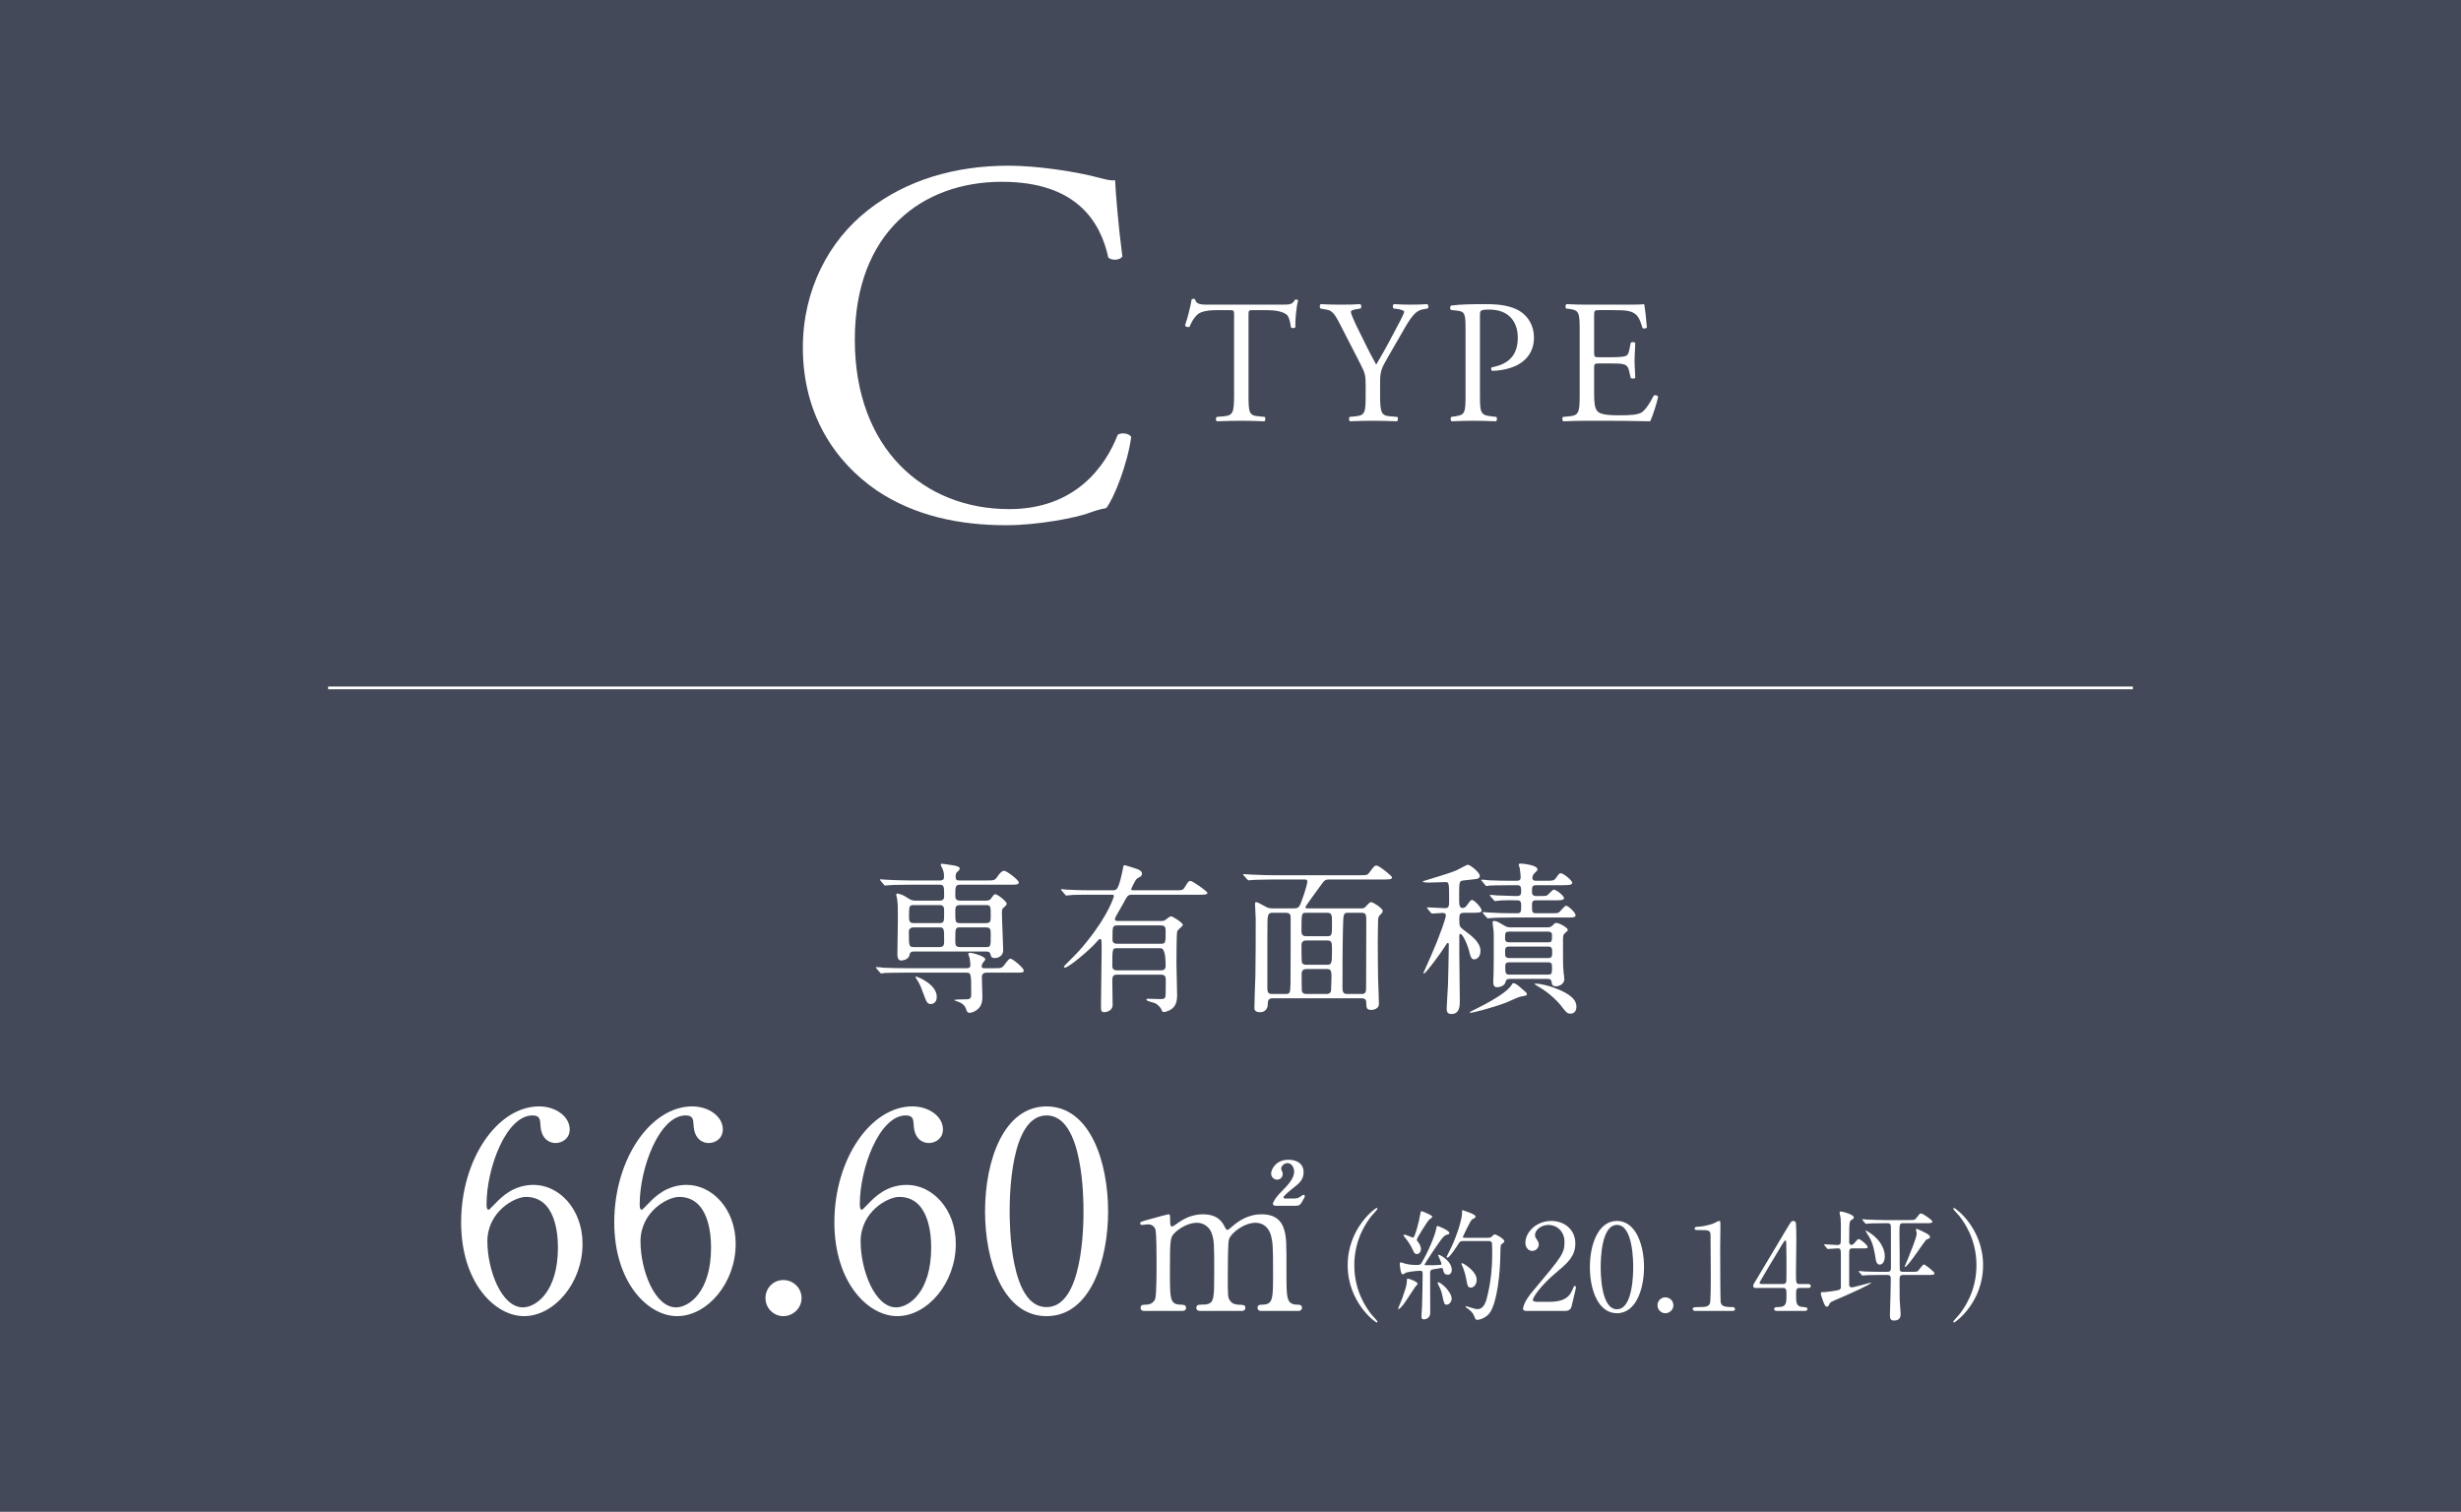 <?xml version="1.0" encoding="UTF-8"?><svg id="b" xmlns="http://www.w3.org/2000/svg" width="450" height="276.442" viewBox="0 0 450 276.442"><defs><style>.d{fill:#434958;}.d,.e{stroke-width:0px;}.e{fill:#fff;}.f{fill:none;stroke:#fff;stroke-miterlimit:10;stroke-width:.5px;}</style></defs><g id="c"><rect class="d" width="450" height="276.442"/><line class="f" x1="60" y1="125.787" x2="390" y2="125.787"/><path class="e" d="m158.775,38.373c6.935-5.415,15.77-8.075,25.65-8.075,5.13,0,12.35,1.045,16.815,2.28,1.14.284,1.805.475,2.66.38.095,2.185.57,8.17,1.33,13.965-.475.665-1.9.76-2.565.19-1.425-6.46-5.7-13.87-19.475-13.87-14.535,0-26.885,9.215-26.885,28.88,0,19.95,12.635,30.971,28.215,30.971,12.255,0,17.67-7.98,19.855-13.585.665-.476,2.09-.285,2.47.38-.665,4.94-3.135,11.21-4.56,13.015-1.14.19-2.28.57-3.325.95-2.09.76-8.93,2.185-15.01,2.185-8.55,0-16.72-1.711-23.655-6.365-7.6-5.226-13.49-13.87-13.49-26.126,0-10.545,4.75-19.57,11.97-25.175Z"/><path class="e" d="m228.294,72.113c0,3.378.064,3.86,1.93,4.021l1.029.096c.193.129.129.708-.064.805-1.833-.064-2.927-.097-4.214-.097s-2.412.032-4.471.097c-.193-.097-.257-.644,0-.805l1.158-.096c1.833-.161,1.994-.644,1.994-4.021v-14.378c0-.997,0-1.029-.965-1.029h-1.769c-1.383,0-3.152.065-3.956.805-.772.707-1.094,1.415-1.447,2.219-.257.193-.708.032-.836-.225.515-1.447.997-3.506,1.222-4.793.097-.064.515-.097.611,0,.193,1.029,1.254.997,2.734.997h13.027c1.737,0,2.027-.064,2.509-.9.161-.064.515-.032.579.097-.354,1.318-.579,3.924-.482,4.889-.129.258-.675.258-.836.065-.096-.804-.322-1.994-.804-2.348-.74-.547-1.962-.805-3.731-.805h-2.284c-.965,0-.933.032-.933,1.094v14.313Z"/><path class="e" d="m252.35,72.049c0,3.441.193,3.956,1.93,4.085l1.222.096c.193.193.128.708-.064.805-1.994-.064-3.088-.097-4.375-.097-1.351,0-2.509.032-4.214.097-.193-.097-.257-.611-.064-.805l.997-.096c1.866-.193,1.93-.644,1.93-4.085v-1.641c0-1.77-.097-2.188-1.029-3.989l-3.795-7.397c-1.094-2.123-1.576-2.284-2.541-2.444l-.901-.161c-.193-.226-.161-.676.064-.805,1.029.064,2.187.097,3.731.097,1.48,0,2.638-.032,3.442-.097.29.097.29.611.097.805l-.418.064c-1.126.16-1.351.321-1.351.579,0,.321.836,2.154.997,2.477,1.19,2.38,2.38,4.921,3.635,7.141.997-1.705,2.059-3.57,3.023-5.437.901-1.672,2.091-3.859,2.091-4.245,0-.193-.579-.418-1.351-.515l-.579-.064c-.225-.226-.193-.676.064-.805,1.158.064,2.091.097,3.088.097s1.898-.032,2.991-.097c.257.161.29.611.064.805l-.9.161c-1.673.289-2.638,2.315-4.246,5.082l-2.026,3.506c-1.415,2.444-1.512,2.734-1.512,5.211v1.673Z"/><path class="e" d="m270.615,72.113c0,3.378.064,3.796,2.123,4.021l.869.096c.193.161.129.708-.064.805-1.833-.064-2.895-.097-4.182-.097-1.351,0-2.509.032-3.924.097-.193-.097-.257-.611-.064-.805l.675-.096c1.866-.258,1.93-.644,1.93-4.021v-11.869c0-2.733-.064-3.28-1.512-3.441l-1.158-.129c-.225-.192-.193-.675.064-.804,1.705-.226,3.699-.258,6.369-.258s4.664.354,6.176,1.287c1.479.933,2.573,2.605,2.573,4.825,0,2.959-1.833,4.439-3.217,5.114-1.415.675-3.12.965-4.439.965-.225-.097-.225-.579-.032-.644,3.474-.644,4.728-2.605,4.728-5.403,0-3.12-1.834-5.147-5.179-5.147-1.705,0-1.737.128-1.737,1.157v14.346Z"/><path class="e" d="m288.85,60.534c0-3.346-.064-3.828-1.962-4.053l-.515-.064c-.193-.129-.129-.708.064-.805,1.383.064,2.477.097,3.795.097h6.047c2.059,0,3.956,0,4.342-.097.193.547.386,2.863.515,4.278-.128.193-.643.258-.804.064-.483-1.512-.772-2.638-2.445-3.056-.676-.161-1.705-.193-3.12-.193h-2.316c-.965,0-.965.065-.965,1.287v6.433c0,.901.096.901,1.061.901h1.866c1.351,0,2.348-.064,2.734-.193.386-.129.611-.321.772-1.126l.257-1.318c.161-.193.707-.193.836.032,0,.772-.129,2.026-.129,3.248,0,1.158.129,2.381.129,3.088-.129.226-.676.226-.836.032l-.289-1.254c-.129-.579-.354-1.062-.997-1.223-.45-.129-1.222-.161-2.477-.161h-1.866c-.965,0-1.061.032-1.061.869v4.535c0,1.705.096,2.798.611,3.345.386.387,1.061.74,3.892.74,2.477,0,3.41-.129,4.117-.483.579-.321,1.447-1.447,2.284-3.12.225-.161.676-.064.804.225-.225,1.126-1.029,3.604-1.447,4.472-2.895-.064-5.758-.097-8.62-.097h-2.895c-1.383,0-2.477.032-4.374.097-.193-.097-.257-.611-.064-.805l1.062-.096c1.833-.161,1.994-.644,1.994-4.021v-11.579Z"/><path class="e" d="m181.639,177.047c1.38,0,1.53,0,1.95-.54.84-1.08.93-1.2,1.17-1.2.45,0,2.43,1.71,2.43,2.13s-.15.42-1.59.42h-5.16c-.24,0-.9,0-.9.81,0,.48.09,3.119.09,3.449,0,.69,0,1.62-.75,2.34-.45.45-1.17.75-1.59.75-.39,0-.48-.21-.69-.81-.12-.3-.36-.931-1.77-1.351-.09-.029-.33-.119-.33-.18,0-.09,1.17-.12,1.35-.12,1.62,0,1.74,0,1.74-1.109,0-3.75-.03-3.78-.96-3.78h-11.07c-2.64,0-3.51.06-3.78.06-.12.029-.54.09-.63.09-.12,0-.18-.09-.27-.21l-.6-.69c-.09-.12-.12-.149-.12-.18,0-.061.03-.09.12-.09.21,0,1.11.09,1.32.12,1.47.06,2.7.09,4.11.09h11.13c.42,0,.6-.24.6-.54,0-.391-.09-.99-.15-1.351-.03-.119-.24-.6-.24-.72s.06-.21.42-.21c.33,0,2.7.63,2.7,1.2,0,.149-.48.66-.54.78-.06.119-.12.3-.12.48,0,.36.24.36.51.36h1.62Zm-1.32-12.359c.51,0,.72-.15.9-.391.51-.72.57-.779.78-.779.39,0,2.07,1.289,2.07,1.71,0,.239-.06.3-.63.81-.15.12-.24.33-.24.899,0,1.08.24,5.851.24,6.84s-.87,1.41-1.53,1.41c-.6,0-.69-.24-.81-.72-.09-.39-.36-.48-.87-.48h-13.05c-.72,0-.81.271-.9.721-.18.84-1.41.93-1.5.93-.69,0-.69-.87-.69-1.14,0-1.051.09-5.641.09-6.57,0-2.04,0-2.64-.15-3.6-.03-.12-.15-.63-.15-.72,0-.15.06-.21.18-.21.48,0,1.23.359,1.68.659.81.511,1.02.631,1.65.631h4.35c.24,0,.9,0,.9-.721,0-1.979,0-2.189-.93-2.189h-5.4c-2.64,0-3.42.06-3.81.09-.09,0-.54.06-.63.06-.12,0-.15-.06-.27-.18l-.57-.689q-.12-.15-.12-.21c0-.06.03-.06.09-.06.21,0,1.14.09,1.32.09,1.47.06,2.7.12,4.11.12h5.46c.51,0,.72-.18.72-.6,0-.181.06-.811-.24-1.47-.15-.33-.36-.721-.36-.811,0-.12.09-.18.24-.18.09,0,1.98.27,2.25.33.48.12.99.21.99.6,0,.15-.3.45-.51.63-.15.15-.24.36-.24.75,0,.601.15.75.69.75h4.92c1.41,0,1.56,0,2.07-.75.3-.45.75-1.02,1.17-1.02.51,0,2.7,1.71,2.7,2.13s-.54.42-1.62.42h-9.06c-.93,0-.93.359-.93,1.95,0,.449,0,.96.93.96h4.71Zm-13.26,4.89c-.48,0-.87.27-.87.72,0,2.67,0,2.88.9,2.88h4.68c.87,0,.87-.45.87-1.26,0-2.07,0-2.34-.87-2.34h-4.71Zm.03-4.08c-.87,0-.87.27-.87,2.04,0,.78,0,1.26.87,1.26h4.68c.87,0,.87-.269.87-2.04,0-.78,0-1.26-.87-1.26h-4.68Zm4.2,16.77c0,.87-.48,1.319-1.05,1.319-.69,0-.78-.21-1.53-2.25-.3-.869-.6-1.56-1.2-2.459-.06-.091-.12-.181-.12-.24,0-.061.06-.061.12-.061.39.061,3.78,1.44,3.78,3.69Zm8.97-13.47c.9,0,.9-.42.9-1.29,0-1.8,0-2.01-.9-2.01h-4.68c-.9,0-.9.42-.9,1.29,0,1.8,0,2.01.9,2.01h4.68Zm0,4.38c.9,0,.9-.09.9-2.28,0-.87,0-1.319-.9-1.319h-4.68c-.9,0-.9.149-.9,2.31,0,.87,0,1.29.9,1.29h4.68Z"/><path class="e" d="m204.229,178.217c-.78,0-.84.479-.84,1.14,0,.63.06,3.72.06,4.41,0,1.08-1.2,1.319-1.47,1.319-.66,0-.66-.27-.66-1.319,0-1.44.12-8.4.12-9.99,0-.27,0-1.439-.03-1.68,0-.18-.03-.39-.27-.39-.15,0-.21.09-.84.779-1.26,1.38-4.89,4.44-5.55,4.44-.06,0-.21,0-.21-.12s.21-.33.45-.57c2.22-2.22,2.49-2.489,3.81-4.14,3.99-4.949,4.89-8.189,4.89-8.25,0-.239-.21-.239-.45-.239h-3.84c-.84,0-2.07,0-3.15.029-.18.03-1.05.12-1.23.12-.12,0-.15-.029-.3-.21l-.6-.72c-.09-.09-.12-.12-.12-.15,0-.06.06-.09.12-.09.15,0,.81.09.96.09,1.41.091,3.06.12,4.47.12h3.87c.24,0,.57,0,.78-.239.48-.48,1.02-3.12,1.08-3.48.15-.78.15-.87.33-.87s1.44.42,1.92.57c.75.21,1.29.51,1.29.99,0,.42-.36.6-.81.81-.39.18-1.17,1.95-1.17,2.04,0,.18.18.18.36.18h7.56c1.38,0,1.53,0,1.86-.54.66-1.05.72-1.17,1.08-1.17.39,0,3.09,1.92,3.09,2.19,0,.33-.72.33-1.62.33h-12.21c-.72,0-.84.18-1.71,1.859-.21.42-1.38,2.28-1.38,2.55,0,.391.3.391.57.391h7.8c.36,0,.6,0,.84-.181.75-.569.81-.659,1.08-.659.3,0,2.13,1.17,2.13,1.56,0,.21-.93.899-1.02,1.14-.15.271-.15,5.34-.15,6.06,0,.811.12,4.681.12,5.58,0,.48,0,1.5-.6,2.22-.6.721-1.62.931-1.83.931-.24,0-.27-.061-.54-.66-.06-.12-.51-.66-.99-.931-.21-.119-1.65-.39-1.65-.659,0-.15.15-.181.24-.181.33,0,1.98.061,2.34.061.78,0,.9-.15.93-.87,0-.27.03-2.19.03-2.58,0-.42,0-1.02-.87-1.02h-8.07Zm8.04-.78c.87,0,.87-.57.87-.87q0-3.18-.9-3.18h-7.92c-.93,0-.93.03-.93,3.149,0,.33,0,.9.84.9h8.04Zm-.03-4.859c.9,0,.9-.21.9-2.25,0-.63,0-1.11-.87-1.11h-7.949c-.9,0-.9.24-.9,2.46,0,.39,0,.9.87.9h7.95Z"/><path class="e" d="m232.819,182.537c-.6,0-.99.12-.99.93,0,1.591-1.17,1.62-1.41,1.62-1.05,0-1.05-.54-1.05-.87,0-.93.15-4.949.18-5.76.06-2.34.06-7.919.06-10.439,0-.42-.12-2.34-.12-2.609,0-.3.03-.45.18-.45.21,0,.36.06,1.77.84.36.21.72.3,1.17.3h4.11c.66,0,.9-.3,1.2-1.109.84-2.19,1.14-3.6,1.14-3.81,0-.329-.21-.359-.6-.359h-5.76c-.87,0-2.01.03-3.15.06-.21,0-1.05.09-1.23.09-.12,0-.21-.09-.3-.21l-.6-.69c-.06-.09-.12-.12-.12-.15,0-.059.06-.09.12-.09.21,0,1.14.09,1.35.09,1.89.09,3.06.12,4.08.12h15.689c1.35,0,1.47,0,1.8-.42.78-1.05.96-1.35,1.35-1.35.51,0,2.85,1.92,2.85,2.159,0,.391-.6.391-1.59.391h-9.9c-.72,0-.87.12-1.68,1.26-.42.6-2.67,3.6-2.67,3.81s.24.21.36.21h9.87c.3,0,.48,0,.75-.27.72-.78.81-.87,1.05-.87.36,0,2.1,1.14,2.1,1.59,0,.24-.06.33-.54.811-.27.27-.3.659-.3.96,0,.359-.06,2.43-.06,3.72,0,2.25.03,5.1.06,6.93.03.75.15,3.96.15,4.619,0,.841-.93,1.08-1.38,1.08-.9,0-.9-.45-.93-1.14,0-.48,0-.99-.84-.99h-16.169Zm2.25-.779c.75,0,.87-.15.9-1.83.03-.96.03-10.62.03-11.97,0-.6-.03-1.05-.9-1.05h-2.43c-.51,0-.87.12-.9,1.35-.03,1.2-.03,2.34-.03,12.449,0,.99.39,1.051.93,1.051h2.4Zm7.53-10.56c.96,0,.96-.091.96-2.52,0-1.38,0-1.77-.93-1.77h-3.75c-.9,0-.9.029-.9,3.42,0,.689.36.87.87.87h3.75Zm-3.75.779c-.84,0-.87.57-.87.96,0,.51,0,2.91.09,3.09.21.391.6.391.87.391h3.66c.87,0,.96-.15.96-2.551,0-1.56,0-1.89-.9-1.89h-3.81Zm.09,5.22c-.45,0-.93.09-.93.9,0,.39,0,2.819.03,3.029.09.631.63.631.9.631h3.6c.87,0,.87-.54.87-1.29,0-.271.06-1.59.06-1.891,0-1.199-.21-1.38-.87-1.38h-3.66Zm7.65-10.289c-.93,0-.96.029-1.02,2.88-.09,3.27-.09,7.529-.09,10.89,0,.989.39,1.08.87,1.08h2.64c.81,0,.81-.48.81-1.471,0-1.71.03-10.229.03-12.149,0-.93-.12-1.229-.9-1.229h-2.34Z"/><path class="e" d="m267.769,166.908c-.93,0-.93.39-.93,1.29,0,1.02.03,1.26.66,1.739,1.71,1.261,3.21,2.4,3.21,3.96,0,1.02-.63,1.53-1.14,1.53-.45,0-.66-.36-.84-1.14-.24-1.2-1.23-3.511-1.68-3.511-.15,0-.21.12-.21.301v3.359c0,1.23.09,7.229.09,8.519,0,.96,0,2.46-1.53,2.46-.72,0-.87-.39-.87-.989,0-.54.21-3.63.24-4.32.03-.87.15-6.24.15-7.29,0-.18,0-.39-.18-.39-.12,0-.18.09-.54.66-.78,1.229-3.48,4.92-3.81,4.92-.09,0-.12-.03-.12-.09.42-.96,1.02-2.28,1.32-2.971,1.89-4.319,2.79-7.109,2.79-7.529s-.3-.48-.63-.48c-.27,0-1.65.12-1.86.12-.09,0-.18-.06-.27-.18l-.57-.69q-.12-.149-.12-.21c0-.06.06-.06.09-.06.45,0,2.64.15,3.15.15.81,0,.81-.36.81-1.56,0-3.18-.03-3.21-.72-3.21-.42,0-2.52.091-3,.091-.24,0-1.11-.03-1.11-.181,0-.09.42-.18.6-.24,1.5-.479,3.96-1.17,5.46-1.77.33-.15,2.04-1.08,2.16-1.08.45,0,2.22,1.41,2.22,2.04,0,.15-.09.39-.36.51-.18.09-2.19.271-2.61.33-.81.12-.81.15-.81,3.12,0,1.29,0,1.92.66,1.92.27,0,.57-.21.75-.48.66-.899.72-.989.96-.989.39,0,1.74,1.409,1.74,1.92,0,.42-.57.42-1.62.42h-1.53Zm11.43,14.879c0,.24-.12.271-1.17.45-.42.09-2.16.9-2.52,1.05-2.73,1.05-6.3,1.92-6.66,1.92-.03,0-.09,0-.09-.06,0-.12.03-.12,1.47-.84,3.27-1.62,5.49-3.15,6.09-4.08.09-.18.27-.45.39-.45.39,0,.93.45,1.29.78,1.08.93,1.2.989,1.2,1.229Zm2.22-17.94c.81,0,1.17,0,1.41-.09.24-.09,1.05-1.08,1.26-1.08.48,0,1.89,1.11,1.89,1.53s-.6.42-1.59.42h-3.48c-.75,0-.78.271-.78,1.14,0,1.11.09,1.23.81,1.23h2.61c.84,0,1.23,0,1.44-.12.27-.12,1.08-1.26,1.35-1.26.45,0,1.77,1.29,1.77,1.74,0,.42-.57.42-1.62.42h-9.99c-2.64,0-3.51.06-3.78.09-.12,0-.57.06-.66.06s-.15-.06-.24-.18l-.6-.69q-.12-.149-.12-.21c0-.029.03-.059.09-.059.21,0,1.14.09,1.35.09,1.47.09,2.7.12,4.11.12h.75c.75,0,.75-.3.75-1.38,0-.45,0-.99-.66-.99-.93,0-2.7-.06-3.66.09-.06,0-.36.061-.42.061-.12,0-.18-.061-.27-.181l-.6-.689c-.09-.09-.12-.15-.12-.21,0-.06.03-.06.12-.06.15,0,.93.06,1.08.091.27,0,3.24.119,3.51.119.75,0,1.02-.059,1.02-.869,0-.9-.12-1.11-.78-1.11h-1.14c-2.61,0-3.48.06-3.78.06-.09.03-.54.091-.63.091-.12,0-.18-.091-.27-.21l-.57-.69c-.06-.06-.15-.15-.15-.18,0-.06.06-.09.12-.09.21,0,1.14.09,1.32.119,1.47.061,2.7.091,4.11.091h.93c.54,0,.75-.181.75-.66,0-.21-.09-1.231-.18-1.68-.03-.181-.18-.45-.18-.601,0-.18.21-.21.33-.21.39,0,3.09.27,3.09,1.05,0,.24-.06.271-.6.78-.18.18-.33.57-.33.78,0,.54.45.54.78.54h1.62c1.38,0,1.53,0,1.92-.511.57-.779.63-.869.87-.869.51,0,2.1,1.319,2.1,1.739,0,.45-.75.45-1.95.45h-4.56c-.84,0-.84.27-.84,1.14,0,.391,0,.84.78.84h.51Zm1.56,5.73c.36,0,.69-.09.99-.42.3-.33.36-.391.63-.391.48,0,2.07.84,2.07,1.26,0,.181-.06.211-.51.601-.36.33-.36.51-.36,1.439,0,2.79-.03,4.59.12,5.88.03.24.12.811.12,1.08,0,.87-.87,1.32-1.5,1.32-.72,0-.78-.36-.81-.721-.09-.63-.48-.63-.75-.63h-6.84c-.63,0-.72.15-.84.57-.21.81-1.26.96-1.56.96-.69,0-.69-.63-.69-1.14,0-.181.03-1.021.06-1.561.03-.96.03-4.68.03-5.88,0-.659,0-1.26-.03-1.709-.03-.211-.18-1.29-.18-1.53s.06-.3.27-.3c.42,0,.69.149,1.65.72.63.39.84.45,1.44.45h6.69Zm-6.96.779c-.81,0-.81.181-.81,1.32,0,.63.48.63.81.63h6.99c.78,0,.78-.18.78-1.319,0-.631-.48-.631-.78-.631h-6.99Zm-.06,2.73c-.75,0-.75.39-.75.99,0,.72,0,1.109.75,1.109h7.11c.75,0,.75-.39.75-.99,0-.72,0-1.109-.75-1.109h-7.11Zm.09,2.88c-.42,0-.81.03-.81.69,0,1.38.06,1.56.84,1.56h6.93c.78,0,.78-.24.78-1.2,0-.78,0-1.05-.78-1.05h-6.96Zm12.209,8.13c0,.51-.24,1.26-1.08,1.26-.39,0-.69-.061-1.38-.99-.81-1.14-2.43-2.76-4.44-3.93-.09-.061-.78-.45-.78-.51,0-.061.09-.061.18-.061.9,0,2.43.391,3.33.721,3.33,1.199,4.17,2.369,4.17,3.51Z"/><path class="e" d="m106.52,227.464c0,7.15-5.2,13.201-10.701,13.201-5.35,0-11.5-6.15-11.5-17.151,0-11.65,6.7-21.201,14.251-21.201,3.05,0,5.6,1.851,5.6,4.2,0,1.75-1.45,2.5-2.6,2.5-.9,0-2.65-.55-2.75-3.35-.05-1-.15-1.7-1.45-1.7-4.8,0-8.401,9.601-8.401,16.251,0,.2,0,1,.35,1,.15,0,.25-.15,1.25-1.15,1.1-1.149,3.3-3.4,7-3.4,4.65,0,8.95,4.4,8.95,10.801Zm-17.401-.45c0,5.15,2.55,12.051,6.5,12.051,2.3,0,6.4-2.75,6.4-10.95,0-2.5-.45-9.251-5.85-9.251-2.1,0-7.05,2.7-7.05,8.15Z"/><path class="e" d="m134.52,227.464c0,7.15-5.2,13.201-10.701,13.201-5.35,0-11.5-6.15-11.5-17.151,0-11.65,6.7-21.201,14.251-21.201,3.05,0,5.6,1.851,5.6,4.2,0,1.75-1.45,2.5-2.6,2.5-.9,0-2.65-.55-2.75-3.35-.05-1-.15-1.7-1.45-1.7-4.8,0-8.401,9.601-8.401,16.251,0,.2,0,1,.35,1,.15,0,.25-.15,1.25-1.15,1.1-1.149,3.3-3.4,7-3.4,4.65,0,8.95,4.4,8.95,10.801Zm-17.401-.45c0,5.15,2.55,12.051,6.5,12.051,2.3,0,6.4-2.75,6.4-10.95,0-2.5-.45-9.251-5.85-9.251-2.1,0-7.05,2.7-7.05,8.15Z"/><path class="e" d="m139.969,237.365c0-1.8,1.4-3.3,3.25-3.3s3.35,1.45,3.35,3.3c0,1.9-1.6,3.301-3.35,3.301s-3.25-1.45-3.25-3.301Z"/><path class="e" d="m174.77,227.464c0,7.15-5.2,13.201-10.701,13.201-5.35,0-11.5-6.15-11.5-17.151,0-11.65,6.7-21.201,14.251-21.201,3.05,0,5.6,1.851,5.6,4.2,0,1.75-1.45,2.5-2.6,2.5-.9,0-2.65-.55-2.75-3.35-.05-1-.15-1.7-1.45-1.7-4.8,0-8.401,9.601-8.401,16.251,0,.2,0,1,.35,1,.15,0,.25-.15,1.25-1.15,1.1-1.149,3.3-3.4,7-3.4,4.65,0,8.95,4.4,8.95,10.801Zm-17.401-.45c0,5.15,2.55,12.051,6.5,12.051,2.3,0,6.4-2.75,6.4-10.95,0-2.5-.45-9.251-5.85-9.251-2.1,0-7.05,2.7-7.05,8.15Z"/><path class="e" d="m191.369,240.666c-7.9,0-11.251-9.951-11.251-19.151,0-9.301,3.4-19.201,11.251-19.201,8.101.05,11.251,10.4,11.251,19.201,0,8.851-3.2,19.151-11.251,19.151Zm0-36.702c-6.65,0-6.751,15.001-6.751,17.551,0,2.05,0,17.551,6.751,17.501,6.65,0,6.751-14.9,6.751-17.501,0-2.1,0-17.551-6.751-17.551Z"/><path class="e" d="m230.626,239.715c-.648,0-.684-.432-.684-.576,0-.54.432-.576.972-.576,1.872-.071,1.872-1.043,1.872-5.902,0-4.968-.072-5.435-.36-6.659-.324-1.296-1.26-2.412-2.844-2.412-2.052,0-4.427,1.8-4.859,3.023-.216.576-.216,5.724-.216,6.731,0,3.491,0,3.888.36,4.428.36.539.828.756,1.476.791,1.044.036,1.368.036,1.368.576,0,.576-.504.576-.828.576h-7.271c-.288,0-.864,0-.864-.576,0-.216.108-.432.288-.504.216-.107,1.296-.072,1.512-.107,1.476-.288,1.476-1.044,1.476-6.048,0-4.823,0-5.651-.468-6.982-.288-.864-1.224-1.908-2.7-1.908-1.548,0-3.204,1.008-3.995,1.8-.864.864-.936.936-.936,7.091,0,5.004,0,6.012,1.872,6.083.54,0,1.08.036,1.08.576s-.504.576-.792.576h-6.803c-.216,0-.72,0-.72-.576s.468-.576,1.044-.576c.936,0,1.476-.611,1.62-1.043.288-.756.252-5.976.252-7.199,0-1.008,0-4.932-.216-5.544-.108-.359-.54-.899-1.332-.899-.144,0-.9.107-1.08.107-.108,0-.36,0-.36-.252,0-.323.072-.323,1.764-.791,1.26-.36,3.24-.9,3.383-.9.324,0,.324.18.324,1.044,0,.935.072,1.188.36,1.188.18,0,.9-.54,1.116-.684.9-.648,2.484-1.548,4.5-1.548,2.916,0,3.672,1.62,4.032,2.34.072.144.216.504.468.504.18,0,.252-.072.828-.576,1.116-.972,2.88-2.267,5.435-2.267,2.448,0,3.636,1.152,4.104,2.771.432,1.512.432,2.196.432,8.243,0,4.319,0,5.507,2.016,5.507.252,0,.828,0,.828.612,0,.18-.144.54-.684.54h-6.767Zm2.664-19.222c-.468,0-.54-.252-.54-.396,0-.108.288-.936,1.584-2.232,1.008-1.008,2.304-2.304,2.304-3.635,0-.792-.504-1.548-1.224-1.548-.612,0-1.152.575-1.152,1.008,0,.144.288.756.288.899,0,.828-.576,1.116-1.044,1.116-.684,0-1.08-.648-1.08-1.08,0-.756.828-2.556,3.168-2.556,1.08,0,2.771.395,2.771,2.304,0,1.332-.828,2.016-1.692,2.699-.504.397-1.98,1.548-1.98,1.872,0,.18.18.216.36.216h1.62c.576,0,.936-.216,1.116-.359q.432-.324.576-.324c.108,0,.216.072.216.252,0,.144-.036.18-.288.648-.576,1.08-.684,1.116-1.692,1.116h-3.311Z"/><path class="e" d="m250.807,240.397c.176.198,1.078,1.167,1.078,1.299,0,.044-.044.132-.154.132-.22,0-5.303-3.652-5.303-10.474s5.083-10.474,5.303-10.474c.11,0,.154.088.154.132,0,.133-.902,1.101-1.078,1.299-.88,1.1-3.169,4.246-3.169,9.043s2.288,7.943,3.169,9.043Z"/><path class="e" d="m259.21,234.743c0,.132-.374.484-.44.572-.374.527-1.87,2.904-2.244,3.344-.154.198-.616.705-.792.705-.066,0-.088-.022-.088-.089,0-.021.66-1.605.77-1.914.396-1.122.792-2.244.814-2.86.022-.638.022-.704.198-.704.132,0,.704.22.858.286.308.132.924.418.924.66Zm4.665-2.553c-.044-.197-.088-.33-.308-.33-.198,0-1.232.221-1.474.242-.594.088-.594.265-.594,1.101,0,.968.022,5.765.022,6.843,0,1.056-.924,1.21-1.122,1.21-.484,0-.484-.374-.484-.528,0-.285.11-1.628.11-1.935.044-1.606.11-4.312.11-5.898,0-.286-.044-.527-.44-.527s-2.068.153-2.574.33c-.088.044-.528.329-.638.329-.396,0-.528-1.76-.528-1.87,0-.109,0-.33.198-.33.022,0,.55.154.594.177.462.153,1.232.308,2.2.308.704,0,.792-.066.99-.396,1.122-1.849,2.398-4.819,2.662-6.161.11-.528.11-.572.286-.572.11,0,2.135.814,2.135,1.276,0,.198-.154.264-.33.286-.198.044-.396.065-.792.462-.594.594-3.41,4.906-3.41,5.017,0,.066.044.088.066.11.088.022,1.386.022,1.54.022.33,0,1.034-.044,1.276-.066.11,0,.198-.045.198-.198,0-.265-.616-1.519-.616-1.562,0-.088.066-.088.088-.088.352,0,2.42,1.189,2.42,2.772,0,.484-.286.88-.682.88-.484,0-.77-.176-.902-.902Zm-4.797-2.882c-.308,0-.484-.132-.726-.704-.088-.242-.572-1.276-1.474-2.354-.22-.265-.242-.286-.242-.353,0-.065.044-.132.176-.132.264,0,1.43.55,1.584.55.286,0,1.056-2.728,1.342-4.488.066-.351.11-.351.198-.351.154,0,1.98.748,1.98,1.012,0,.132-.55.484-.638.572-.264.286-2.2,3.301-2.2,3.608,0,.198.088.308.198.418.264.286.55.88.55,1.276,0,.439-.242.946-.748.946Zm6.359,8.141c0,.639-.484,1.122-.902,1.122-.44,0-.484-.176-.814-1.716-.198-.88-.264-1.013-.704-1.892-.044-.109-.132-.308-.132-.396s.066-.11.11-.11c.198,0,.88.506,1.254.88.638.639,1.188,1.496,1.188,2.112Zm2.178-10.518c-.484,0-.638.066-.814.33-.506.792-1.738,2.707-2.134,2.707-.11,0-.154-.066-.154-.154,0-.044.814-1.606.946-1.914.924-1.98,1.892-4.973,1.892-6.161,0-.044-.022-.264-.022-.308,0-.066.022-.133.088-.133s2.398.704,2.398,1.145c0,.22-.264.352-.594.506-.352.154-1.738,3.234-1.738,3.257,0,.132.176.132.374.132h4.027c.594,0,.616,0,.858-.198.396-.374.44-.418.594-.418.264,0,1.738.815,1.738,1.254,0,.154-.066.177-.55.572-.176.132-.176,1.078-.176,1.65-.044,4.049-.638,8.846-1.87,10.76-.572.902-1.782,1.386-2.376,1.386-.286,0-.352-.176-.55-.704-.198-.55-.704-1.034-1.21-1.386-.308-.198-.352-.22-.352-.33,0-.088.066-.088.088-.088.044,0,.594.198.704.22.594.176,1.034.33,1.386.33.946,0,1.43-.924,1.694-1.98.704-2.662.99-5.391.99-8.141,0-.352,0-1.936-.066-2.047-.132-.286-.418-.286-.66-.286h-4.511Zm2.398,7.107c0,.836-.528,1.408-1.056,1.408-.55,0-.616-.264-.88-1.694-.198-1.056-.55-1.958-.66-2.179-.154-.33-.176-.396-.176-.462,0-.065,0-.132.066-.132.352,0,1.386.836,1.738,1.189.616.594.968,1.21.968,1.87Z"/><path class="e" d="m279.141,239.715c-.132,0-.638-.023-.638-.33,0-1.166,1.408-2.86,1.914-3.454,5.193-6.184,5.655-6.755,5.655-8.846,0-1.958-1.43-3.102-2.927-3.102-1.32,0-2.464.902-2.464,1.849,0,.065,0,.352.22.66.286.418.462.66.462,1.056,0,.639-.528,1.189-1.188,1.189-.748,0-1.254-.66-1.254-1.496,0-1.87,1.936-3.982,4.731-3.982,2.376,0,4.401,1.54,4.401,4.136,0,2.267-1.386,3.522-3.256,5.083-3.323,2.773-4.511,4.819-4.511,5.237,0,.33.704.33.792.33h2.266c2.222,0,3.499-.616,4.115-2.068.352-.815.352-.836.484-.836.22,0,.22.264.22.308,0,.176-.704,3.015-.814,3.477-.198.792-.968.792-1.32.792h-6.887Z"/><path class="e" d="m295.663,240.133c-3.476,0-4.951-4.379-4.951-8.427,0-4.093,1.496-8.449,4.951-8.449,3.565.021,4.951,4.576,4.951,8.449,0,3.895-1.408,8.427-4.951,8.427Zm0-16.15c-2.926,0-2.97,6.602-2.97,7.724,0,.901,0,7.723,2.97,7.701,2.927,0,2.97-6.558,2.97-7.701,0-.925,0-7.724-2.97-7.724Z"/><path class="e" d="m303.077,238.681c0-.792.616-1.452,1.43-1.452s1.474.638,1.474,1.452c0,.836-.704,1.452-1.474,1.452s-1.43-.638-1.43-1.452Z"/><path class="e" d="m310.029,239.715c-.484,0-.506-.286-.506-.352,0-.353.33-.353,1.122-.353,1.188,0,1.76-.066,2.024-.682.154-.374.154-4.247.154-5.017,0-1.056-.044-6.183-.044-7.349,0-1.034-.308-1.034-2.156-1.034-.528,0-.748,0-.748-.286s.22-.308.902-.351c.528-.023,1.628-.242,2.486-.551.154-.044.902-.483,1.078-.483.242,0,.242.065.242,1.056,0,.594-.044,3.433-.044,4.093,0,1.012.022,9.461.088,9.703.154.639.462.902,2.09.902.198,0,.528,0,.528.397,0,.308-.352.308-.55.308h-6.667Z"/><path class="e" d="m330.578,234.787c.132,0,.528.022.528.352,0,.374-.33.374-.528.374h-1.518c-.638,0-.638.352-.638,1.298,0,1.342,0,2.09,1.166,2.178.726.066.902.066.902.396s-.396.33-.594.33h-4.951c-.176,0-.528-.023-.528-.33,0-.374.286-.374.748-.374,1.496,0,1.496-.792,1.496-2.179,0-.901,0-1.319-.594-1.319h-4.951c-.264,0-.528,0-.528-.396,0-.22.044-.286.44-.924.484-.814,5.677-9.483,5.809-9.726.66-1.078.726-1.21,1.078-1.21.132,0,.308.065.418.22.132.242.132,2.75.132,3.234,0,.836-.066,4.951-.066,5.875,0,1.98,0,2.2.616,2.2h1.562Zm-4.511,0c.352,0,.528-.22.572-.484.022-.197.022-2.618.022-3.916,0-.309-.044-3.213-.044-3.257,0-.065-.044-.308-.176-.308-.11,0-.462.55-.594.77-.462.792-4.115,6.799-4.115,6.976,0,.132.132.22.44.22h3.895Z"/><path class="e" d="m338.762,228.274c-.638,0-.638.198-.638,1.32v5.435c.044.132.11.374.462.374.44,0,3.433-.88,3.498-.88.022,0,.044.022.044.044,0,.286-3.917,2.024-5.501,2.706-1.87.792-1.936.815-2.09,1.145-.22.44-.264.506-.484.506-.308,0-.418-.265-.682-.968-.286-.77-.418-1.167-.418-1.453,0-.241.022-.241.748-.241.22,0,2.2-.265,2.508-.374.11-.045.396-.133.396-.507v-5.522c0-1.431,0-1.584-.594-1.584-.264,0-1.562.109-1.782.109-.066,0-.11-.044-.198-.153l-.418-.507q-.088-.109-.088-.132c0-.044.044-.065.066-.065.22,0,2.046.132,2.421.132.132,0,.44-.044.55-.33.044-.132.044-2.135.044-2.509,0-.197,0-1.782-.044-2.09-.022-.154-.198-.88-.198-1.057,0-.109.132-.132.22-.132.506,0,2.398.572,2.398,1.078,0,.11-.066.221-.176.286-.396.242-.44.264-.506.418-.176.353-.176,1.431-.176,3.675,0,.22,0,.638.418.638.198,0,.352-.109.638-.439.352-.441.484-.616.704-.616.33,0,1.628,1.122,1.628,1.43,0,.265-.11.265-1.034.265h-1.716Zm5.061,4.862c-1.936,0-2.574.044-2.773.066-.088,0-.396.044-.484.044-.066,0-.11-.044-.176-.132l-.44-.507c-.088-.088-.088-.109-.088-.153,0-.022.022-.044.088-.044.132,0,.814.065.968.088,1.078.044,1.98.065,3.014.065h1.188c.638,0,.638-.418.638-.792,0-6.865.022-7.613-.044-7.789-.11-.308-.418-.308-.594-.308h-.66c-1.936,0-2.553.044-2.773.065-.088,0-.396.044-.462.044-.088,0-.132-.044-.198-.132l-.418-.506c-.088-.11-.11-.11-.11-.154s.044-.044.088-.044c.154,0,.814.066.968.066,1.078.044,1.981.088,3.014.088h4.423c1.012,0,1.122,0,1.408-.374.572-.748.638-.836.858-.836.396,0,2.09,1.232,2.09,1.474,0,.309-.44.309-1.188.309h-4.137c-.704,0-.704.198-.704,2.046,0,.616.044,3.322.044,3.873,0,.197,0,2.574.022,2.684.11.286.462.286.616.286h1.584c.88,0,1.012-.044,1.144-.176.176-.176.836-1.166,1.056-1.166s1.936,1.298,1.936,1.606-.308.308-.968.308h-4.753c-.66,0-.66.33-.66,1.145,0,.77,0,2.685.022,3.366,0,.418.176,2.223.176,2.574,0,.374,0,1.254-1.21,1.254-.704,0-.748-.462-.748-1.078s.11-3.344.11-3.895c0-.396.044-2.156.044-2.508,0-.528,0-.858-.638-.858h-1.276Zm.814-3.366c0,.88-.418,1.474-.924,1.474-.55,0-.682-.682-.704-.814-.264-1.65-.484-3.037-1.276-4.335-.066-.11-.638-1.012-.638-1.056,0-.177,1.012.506,1.276.726.55.418,2.266,1.87,2.266,4.005Zm8.273-3.587c0,.221-.132.286-.616.462-.33.133-3.388,5.018-3.961,5.018-.044,0-.066-.023-.066-.067,0,0,.572-1.32.66-1.562,1.54-3.851,1.54-4.137,1.54-4.555,0-.109-.132-.527-.132-.616,0-.088.022-.153.154-.153.11,0,1.034.439,1.276.572.616.308,1.144.571,1.144.901Z"/><path class="e" d="m358.231,222.311c-.176-.198-1.078-1.166-1.078-1.299,0-.044.044-.132.154-.132.22,0,5.303,3.652,5.303,10.474s-5.083,10.474-5.303,10.474c-.11,0-.154-.088-.154-.132,0-.132.902-1.101,1.078-1.299.88-1.1,3.168-4.246,3.168-9.043s-2.288-7.943-3.168-9.043Z"/></g></svg>